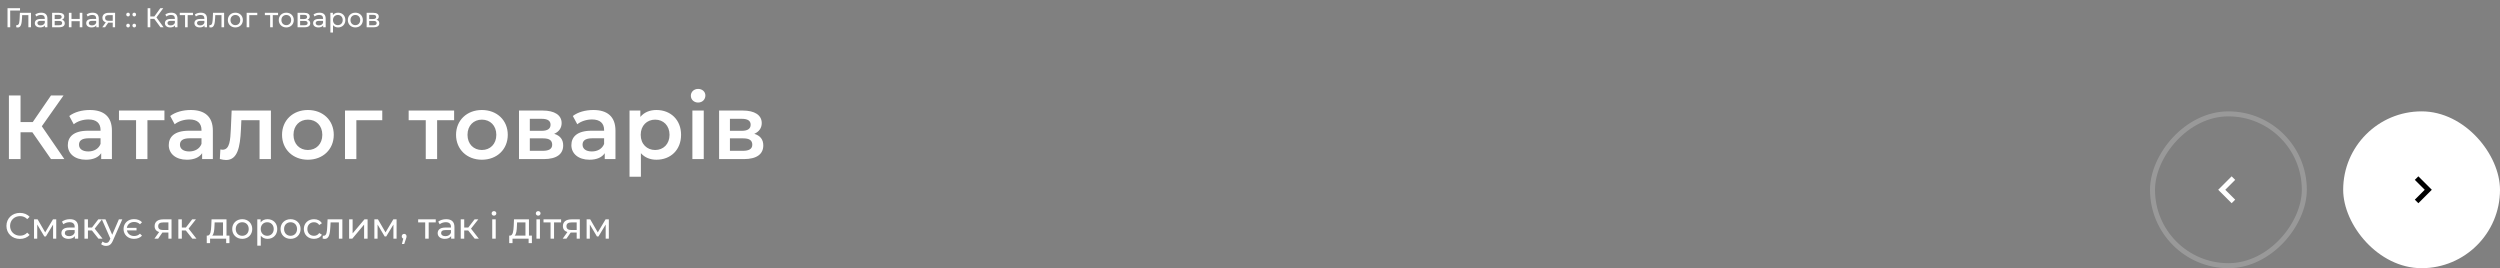 <?xml version="1.0" encoding="UTF-8"?> <svg xmlns="http://www.w3.org/2000/svg" width="1100" height="118" viewBox="0 0 1100 118" fill="none"><rect x="0" y="0" width="1100" height="118" fill="#808080" stroke="none"/> <path d="M8.752 105.128C10.496 105.128 12 104.52 13.024 103.368L11.984 102.36C11.12 103.272 10.064 103.704 8.832 103.704C6.304 103.704 4.432 101.88 4.432 99.4C4.432 96.92 6.304 95.096 8.832 95.096C10.064 95.096 11.12 95.512 11.984 96.424L13.024 95.416C12 94.264 10.496 93.672 8.768 93.672C5.36 93.672 2.832 96.088 2.832 99.4C2.832 102.712 5.36 105.128 8.752 105.128ZM23.308 96.52L19.884 102.248L16.556 96.52H14.972V105H16.38V98.792L19.516 104.04H20.188L23.356 98.808V105H24.748V96.52H23.308ZM30.762 96.44C29.402 96.44 28.138 96.824 27.258 97.528L27.898 98.68C28.554 98.12 29.578 97.768 30.586 97.768C32.106 97.768 32.858 98.52 32.858 99.816V100.12H30.426C27.898 100.12 27.018 101.24 27.018 102.6C27.018 104.072 28.234 105.096 30.154 105.096C31.482 105.096 32.426 104.648 32.938 103.88V105H34.394V99.88C34.394 97.56 33.082 96.44 30.762 96.44ZM30.41 103.912C29.242 103.912 28.538 103.384 28.538 102.536C28.538 101.816 28.97 101.224 30.49 101.224H32.858V102.408C32.474 103.384 31.562 103.912 30.41 103.912ZM43.304 105H45.112L41.672 100.6L44.888 96.52H43.24L40.488 100.104H38.696V96.52H37.16V105H38.696V101.416H40.456L43.304 105ZM52.302 96.52L49.374 103.304L46.414 96.52H44.814L48.558 104.984L48.286 105.576C47.87 106.552 47.406 106.888 46.67 106.888C46.094 106.888 45.566 106.664 45.15 106.264L44.494 107.416C45.022 107.928 45.854 108.2 46.67 108.2C47.966 108.2 48.942 107.64 49.694 105.848L53.806 96.52H52.302ZM59 103.848C57.368 103.848 56.12 102.84 55.848 101.384H60.072V100.248H55.816C56.056 98.728 57.32 97.672 59 97.672C60.024 97.672 60.888 97.992 61.592 98.68L62.488 97.784C61.656 96.872 60.408 96.408 58.936 96.408C56.312 96.408 54.36 98.232 54.36 100.76C54.36 103.272 56.312 105.096 58.936 105.096C60.408 105.096 61.656 104.616 62.488 103.704L61.592 102.824C60.888 103.512 60.024 103.848 59 103.848ZM71.763 96.52C69.492 96.52 68.035 97.528 68.035 99.496C68.035 100.84 68.755 101.72 70.019 102.104L67.956 105H69.603L71.46 102.312H71.635H74.1V105H75.475V96.52H71.763ZM69.603 99.544C69.603 98.36 70.403 97.864 71.811 97.864H74.1V101.208H71.748C70.323 101.208 69.603 100.68 69.603 99.544ZM84.616 105H86.424L82.984 100.6L86.2 96.52H84.552L81.8 100.104H80.008V96.52H78.472V105H80.008V101.416H81.768L84.616 105ZM99.66 103.656V96.52H93.084L92.956 99.384C92.844 101.528 92.636 103.592 91.42 103.656H90.972V106.968H92.428V105H99.516V106.968H100.956V103.656H99.66ZM94.364 99.496L94.444 97.864H98.124V103.656H93.372C94.14 102.984 94.3 101.256 94.364 99.496ZM106.589 105.096C109.133 105.096 110.989 103.288 110.989 100.76C110.989 98.232 109.133 96.44 106.589 96.44C104.045 96.44 102.173 98.232 102.173 100.76C102.173 103.288 104.045 105.096 106.589 105.096ZM106.589 103.752C104.957 103.752 103.725 102.568 103.725 100.76C103.725 98.952 104.957 97.784 106.589 97.784C108.221 97.784 109.437 98.952 109.437 100.76C109.437 102.568 108.221 103.752 106.589 103.752ZM117.703 96.44C116.455 96.44 115.367 96.92 114.679 97.864V96.52H113.207V108.104H114.743V103.72C115.447 104.632 116.503 105.096 117.703 105.096C120.183 105.096 121.991 103.368 121.991 100.76C121.991 98.168 120.183 96.44 117.703 96.44ZM117.575 103.752C115.959 103.752 114.727 102.568 114.727 100.76C114.727 98.968 115.959 97.784 117.575 97.784C119.207 97.784 120.439 98.968 120.439 100.76C120.439 102.568 119.207 103.752 117.575 103.752ZM127.854 105.096C130.398 105.096 132.254 103.288 132.254 100.76C132.254 98.232 130.398 96.44 127.854 96.44C125.31 96.44 123.438 98.232 123.438 100.76C123.438 103.288 125.31 105.096 127.854 105.096ZM127.854 103.752C126.222 103.752 124.99 102.568 124.99 100.76C124.99 98.952 126.222 97.784 127.854 97.784C129.486 97.784 130.702 98.952 130.702 100.76C130.702 102.568 129.486 103.752 127.854 103.752ZM138.168 105.096C139.688 105.096 140.952 104.456 141.624 103.272L140.456 102.536C139.912 103.368 139.08 103.752 138.152 103.752C136.488 103.752 135.24 102.6 135.24 100.76C135.24 98.952 136.488 97.784 138.152 97.784C139.08 97.784 139.912 98.168 140.456 99L141.624 98.248C140.952 97.064 139.688 96.44 138.168 96.44C135.56 96.44 133.688 98.232 133.688 100.76C133.688 103.288 135.56 105.096 138.168 105.096ZM144.131 96.52L143.987 99.656C143.875 101.656 143.811 103.736 142.435 103.736C142.323 103.736 142.195 103.72 142.051 103.688L141.955 104.984C142.307 105.08 142.611 105.128 142.899 105.128C144.819 105.128 145.219 102.744 145.363 99.752L145.459 97.864H149.107V105H150.643V96.52H144.131ZM153.613 105H155.021L160.205 98.824V105H161.741V96.52H160.349L155.149 102.696V96.52H153.613V105ZM173.058 96.52L169.634 102.248L166.306 96.52H164.722V105H166.13V98.792L169.266 104.04H169.938L173.106 98.808V105H174.498V96.52H173.058ZM177.84 102.904C177.232 102.904 176.768 103.352 176.768 103.992C176.768 104.472 177.04 104.84 177.44 104.984L176.848 107.368H177.856L178.608 105.144C178.816 104.552 178.88 104.312 178.88 103.992C178.88 103.368 178.448 102.904 177.84 102.904ZM191.73 96.52H183.986V97.864H187.09V105H188.626V97.864H191.73V96.52ZM196.325 96.44C194.965 96.44 193.701 96.824 192.821 97.528L193.461 98.68C194.117 98.12 195.141 97.768 196.149 97.768C197.669 97.768 198.421 98.52 198.421 99.816V100.12H195.989C193.461 100.12 192.581 101.24 192.581 102.6C192.581 104.072 193.797 105.096 195.717 105.096C197.045 105.096 197.989 104.648 198.501 103.88V105H199.957V99.88C199.957 97.56 198.645 96.44 196.325 96.44ZM195.973 103.912C194.805 103.912 194.101 103.384 194.101 102.536C194.101 101.816 194.533 101.224 196.053 101.224H198.421V102.408C198.037 103.384 197.125 103.912 195.973 103.912ZM208.866 105H210.674L207.234 100.6L210.45 96.52H208.802L206.05 100.104H204.258V96.52H202.722V105H204.258V101.416H206.018L208.866 105ZM217.35 94.888C217.958 94.888 218.39 94.44 218.39 93.864C218.39 93.32 217.942 92.888 217.35 92.888C216.758 92.888 216.31 93.336 216.31 93.896C216.31 94.456 216.758 94.888 217.35 94.888ZM216.582 105H218.118V96.52H216.582V105ZM232.738 103.656V96.52H226.162L226.034 99.384C225.922 101.528 225.714 103.592 224.498 103.656H224.05V106.968H225.506V105H232.594V106.968H234.034V103.656H232.738ZM227.442 99.496L227.522 97.864H231.202V103.656H226.45C227.218 102.984 227.378 101.256 227.442 99.496ZM236.803 94.888C237.411 94.888 237.843 94.44 237.843 93.864C237.843 93.32 237.395 92.888 236.803 92.888C236.211 92.888 235.763 93.336 235.763 93.896C235.763 94.456 236.211 94.888 236.803 94.888ZM236.035 105H237.571V96.52H236.035V105ZM246.886 96.52H239.142V97.864H242.246V105H243.782V97.864H246.886V96.52ZM251.404 96.52C249.132 96.52 247.676 97.528 247.676 99.496C247.676 100.84 248.396 101.72 249.66 102.104L247.596 105H249.244L251.1 102.312H251.276H253.74V105H255.116V96.52H251.404ZM249.244 99.544C249.244 98.36 250.044 97.864 251.452 97.864H253.74V101.208H251.388C249.964 101.208 249.244 100.68 249.244 99.544ZM266.449 96.52L263.025 102.248L259.697 96.52H258.113V105H259.521V98.792L262.657 104.04H263.329L266.497 98.808V105H267.889V96.52H266.449Z" fill="white"></path> <path d="M8.816 3.6H3.308V12H4.496L4.484 4.644H8.804L8.816 3.6ZM8.755 5.64L8.646 7.992C8.562 9.492 8.514 11.052 7.482 11.052C7.399 11.052 7.303 11.04 7.194 11.016L7.122 11.988C7.386 12.06 7.614 12.096 7.83 12.096C9.271 12.096 9.57 10.308 9.678 8.064L9.751 6.648H12.486V12H13.639V5.64H8.755ZM18.134 5.58C17.114 5.58 16.166 5.868 15.506 6.396L15.986 7.26C16.478 6.84 17.246 6.576 18.002 6.576C19.142 6.576 19.706 7.14 19.706 8.112V8.34H17.882C15.986 8.34 15.326 9.18 15.326 10.2C15.326 11.304 16.238 12.072 17.678 12.072C18.674 12.072 19.382 11.736 19.766 11.16V12H20.858V8.16C20.858 6.42 19.874 5.58 18.134 5.58ZM17.87 11.184C16.994 11.184 16.466 10.788 16.466 10.152C16.466 9.612 16.79 9.168 17.93 9.168H19.706V10.056C19.418 10.788 18.734 11.184 17.87 11.184ZM27.264 8.7C27.9 8.448 28.284 7.956 28.284 7.272C28.284 6.228 27.384 5.64 25.884 5.64H22.932V12H25.992C27.684 12 28.5 11.352 28.5 10.248C28.5 9.444 28.104 8.916 27.264 8.7ZM24.06 6.528H25.788C26.664 6.528 27.132 6.828 27.132 7.44C27.132 8.052 26.664 8.376 25.788 8.376H24.06V6.528ZM25.908 11.112H24.06V9.204H25.98C26.928 9.204 27.348 9.516 27.348 10.176C27.348 10.824 26.856 11.112 25.908 11.112ZM30.303 12H31.456V9.336H35.08V12H36.231V5.64H35.08V8.34H31.456V5.64H30.303V12ZM40.739 5.58C39.719 5.58 38.772 5.868 38.111 6.396L38.592 7.26C39.084 6.84 39.852 6.576 40.608 6.576C41.748 6.576 42.312 7.14 42.312 8.112V8.34H40.487C38.592 8.34 37.931 9.18 37.931 10.2C37.931 11.304 38.843 12.072 40.283 12.072C41.279 12.072 41.987 11.736 42.371 11.16V12H43.464V8.16C43.464 6.42 42.48 5.58 40.739 5.58ZM40.475 11.184C39.599 11.184 39.072 10.788 39.072 10.152C39.072 9.612 39.395 9.168 40.535 9.168H42.312V10.056C42.023 10.788 41.34 11.184 40.475 11.184ZM47.854 5.64C46.15 5.64 45.058 6.396 45.058 7.872C45.058 8.88 45.598 9.54 46.546 9.828L44.998 12H46.234L47.626 9.984H47.758H49.606V12H50.638V5.64H47.854ZM46.234 7.908C46.234 7.02 46.834 6.648 47.89 6.648H49.606V9.156H47.842C46.774 9.156 46.234 8.76 46.234 7.908ZM56.36 7.224C56.792 7.224 57.152 6.876 57.152 6.396C57.152 5.916 56.792 5.58 56.36 5.58C55.916 5.58 55.544 5.916 55.544 6.396C55.544 6.876 55.916 7.224 56.36 7.224ZM56.36 12.072C56.792 12.072 57.152 11.724 57.152 11.244C57.152 10.764 56.792 10.428 56.36 10.428C55.916 10.428 55.544 10.764 55.544 11.244C55.544 11.724 55.916 12.072 56.36 12.072ZM59.079 7.224C59.511 7.224 59.871 6.876 59.871 6.396C59.871 5.916 59.511 5.58 59.079 5.58C58.635 5.58 58.263 5.916 58.263 6.396C58.263 6.876 58.635 7.224 59.079 7.224ZM59.079 12.072C59.511 12.072 59.871 11.724 59.871 11.244C59.871 10.764 59.511 10.428 59.079 10.428C58.635 10.428 58.263 10.764 58.263 11.244C58.263 11.724 58.635 12.072 59.079 12.072ZM70.612 12H71.98L68.836 7.668L71.836 3.6H70.552L67.912 7.248H66.136V3.6H64.96V12H66.136V8.304H67.888L70.612 12ZM75.368 5.58C74.348 5.58 73.4 5.868 72.74 6.396L73.22 7.26C73.712 6.84 74.48 6.576 75.236 6.576C76.376 6.576 76.94 7.14 76.94 8.112V8.34H75.116C73.22 8.34 72.56 9.18 72.56 10.2C72.56 11.304 73.472 12.072 74.912 12.072C75.908 12.072 76.616 11.736 77 11.16V12H78.092V8.16C78.092 6.42 77.108 5.58 75.368 5.58ZM75.104 11.184C74.228 11.184 73.7 10.788 73.7 10.152C73.7 9.612 74.024 9.168 75.164 9.168H76.94V10.056C76.652 10.788 75.968 11.184 75.104 11.184ZM84.907 5.64H79.099V6.648H81.427V12H82.579V6.648H84.907V5.64ZM88.353 5.58C87.333 5.58 86.385 5.868 85.725 6.396L86.205 7.26C86.697 6.84 87.465 6.576 88.221 6.576C89.361 6.576 89.925 7.14 89.925 8.112V8.34H88.101C86.205 8.34 85.545 9.18 85.545 10.2C85.545 11.304 86.457 12.072 87.897 12.072C88.893 12.072 89.601 11.736 89.985 11.16V12H91.077V8.16C91.077 6.42 90.093 5.58 88.353 5.58ZM88.089 11.184C87.213 11.184 86.685 10.788 86.685 10.152C86.685 9.612 87.009 9.168 88.149 9.168H89.925V10.056C89.637 10.788 88.953 11.184 88.089 11.184ZM93.727 5.64L93.619 7.992C93.535 9.492 93.487 11.052 92.455 11.052C92.371 11.052 92.275 11.04 92.167 11.016L92.095 11.988C92.359 12.06 92.587 12.096 92.803 12.096C94.243 12.096 94.543 10.308 94.651 8.064L94.723 6.648H97.459V12H98.611V5.64H93.727ZM103.563 12.072C105.471 12.072 106.863 10.716 106.863 8.82C106.863 6.924 105.471 5.58 103.563 5.58C101.655 5.58 100.251 6.924 100.251 8.82C100.251 10.716 101.655 12.072 103.563 12.072ZM103.563 11.064C102.339 11.064 101.415 10.176 101.415 8.82C101.415 7.464 102.339 6.588 103.563 6.588C104.787 6.588 105.699 7.464 105.699 8.82C105.699 10.176 104.787 11.064 103.563 11.064ZM113.206 5.64H108.526V12H109.678V6.648H113.206V5.64ZM122.348 5.64H116.54V6.648H118.868V12H120.02V6.648H122.348V5.64ZM125.969 12.072C127.877 12.072 129.269 10.716 129.269 8.82C129.269 6.924 127.877 5.58 125.969 5.58C124.061 5.58 122.657 6.924 122.657 8.82C122.657 10.716 124.061 12.072 125.969 12.072ZM125.969 11.064C124.745 11.064 123.821 10.176 123.821 8.82C123.821 7.464 124.745 6.588 125.969 6.588C127.193 6.588 128.105 7.464 128.105 8.82C128.105 10.176 127.193 11.064 125.969 11.064ZM135.264 8.7C135.9 8.448 136.284 7.956 136.284 7.272C136.284 6.228 135.384 5.64 133.884 5.64H130.932V12H133.992C135.684 12 136.5 11.352 136.5 10.248C136.5 9.444 136.104 8.916 135.264 8.7ZM132.06 6.528H133.788C134.664 6.528 135.132 6.828 135.132 7.44C135.132 8.052 134.664 8.376 133.788 8.376H132.06V6.528ZM133.908 11.112H132.06V9.204H133.98C134.928 9.204 135.348 9.516 135.348 10.176C135.348 10.824 134.856 11.112 133.908 11.112ZM140.572 5.58C139.552 5.58 138.604 5.868 137.944 6.396L138.424 7.26C138.916 6.84 139.684 6.576 140.44 6.576C141.58 6.576 142.144 7.14 142.144 8.112V8.34H140.32C138.424 8.34 137.764 9.18 137.764 10.2C137.764 11.304 138.676 12.072 140.116 12.072C141.112 12.072 141.82 11.736 142.204 11.16V12H143.296V8.16C143.296 6.42 142.312 5.58 140.572 5.58ZM140.308 11.184C139.432 11.184 138.904 10.788 138.904 10.152C138.904 9.612 139.228 9.168 140.368 9.168H142.144V10.056C141.856 10.788 141.172 11.184 140.308 11.184ZM148.742 5.58C147.806 5.58 146.99 5.94 146.474 6.648V5.64H145.37V14.328H146.522V11.04C147.05 11.724 147.842 12.072 148.742 12.072C150.602 12.072 151.958 10.776 151.958 8.82C151.958 6.876 150.602 5.58 148.742 5.58ZM148.646 11.064C147.434 11.064 146.51 10.176 146.51 8.82C146.51 7.476 147.434 6.588 148.646 6.588C149.87 6.588 150.794 7.476 150.794 8.82C150.794 10.176 149.87 11.064 148.646 11.064ZM156.356 12.072C158.264 12.072 159.656 10.716 159.656 8.82C159.656 6.924 158.264 5.58 156.356 5.58C154.448 5.58 153.044 6.924 153.044 8.82C153.044 10.716 154.448 12.072 156.356 12.072ZM156.356 11.064C155.132 11.064 154.208 10.176 154.208 8.82C154.208 7.464 155.132 6.588 156.356 6.588C157.58 6.588 158.492 7.464 158.492 8.82C158.492 10.176 157.58 11.064 156.356 11.064ZM165.651 8.7C166.287 8.448 166.671 7.956 166.671 7.272C166.671 6.228 165.771 5.64 164.271 5.64H161.319V12H164.379C166.071 12 166.887 11.352 166.887 10.248C166.887 9.444 166.491 8.916 165.651 8.7ZM162.447 6.528H164.175C165.051 6.528 165.519 6.828 165.519 7.44C165.519 8.052 165.051 8.376 164.175 8.376H162.447V6.528ZM164.295 11.112H162.447V9.204H164.367C165.315 9.204 165.735 9.516 165.735 10.176C165.735 10.824 165.243 11.112 164.295 11.112Z" fill="white"></path> <path d="M22.44 70H28.32L18.4 55.56L27.96 42H22.44L14.4 53.72H9.04V42H3.92V70H9.04V58.2H14.24L22.44 70ZM39.523 48.4C36.083 48.4 32.763 49.28 30.483 51.04L32.443 54.68C34.043 53.36 36.523 52.56 38.923 52.56C42.483 52.56 44.243 54.28 44.243 57.2V57.52H38.723C32.243 57.52 29.843 60.32 29.843 63.88C29.843 67.6 32.923 70.28 37.803 70.28C41.003 70.28 43.323 69.24 44.523 67.4V70H49.243V57.48C49.243 51.32 45.683 48.4 39.523 48.4ZM38.843 66.64C36.283 66.64 34.763 65.48 34.763 63.68C34.763 62.12 35.683 60.84 39.083 60.84H44.243V63.32C43.403 65.52 41.283 66.64 38.843 66.64ZM72.35 48.64H52.35V52.88H59.87V70H64.87V52.88H72.35V48.64ZM83.937 48.4C80.497 48.4 77.177 49.28 74.897 51.04L76.857 54.68C78.457 53.36 80.937 52.56 83.337 52.56C86.897 52.56 88.657 54.28 88.657 57.2V57.52H83.137C76.657 57.52 74.257 60.32 74.257 63.88C74.257 67.6 77.337 70.28 82.217 70.28C85.417 70.28 87.737 69.24 88.937 67.4V70H93.657V57.48C93.657 51.32 90.097 48.4 83.937 48.4ZM83.257 66.64C80.697 66.64 79.177 65.48 79.177 63.68C79.177 62.12 80.097 60.84 83.497 60.84H88.657V63.32C87.817 65.52 85.697 66.64 83.257 66.64ZM101.924 48.64L101.564 56.88C101.324 61.32 101.204 65.88 97.924 65.88C97.644 65.88 97.324 65.84 96.964 65.76L96.724 69.96C97.764 70.24 98.684 70.4 99.484 70.4C104.524 70.4 105.644 64.72 106.004 57.12L106.204 52.88H114.204V70H119.204V48.64H101.924ZM135.458 70.28C142.098 70.28 146.858 65.72 146.858 59.32C146.858 52.92 142.098 48.4 135.458 48.4C128.898 48.4 124.098 52.92 124.098 59.32C124.098 65.72 128.898 70.28 135.458 70.28ZM135.458 66C131.858 66 129.138 63.4 129.138 59.32C129.138 55.24 131.858 52.64 135.458 52.64C139.098 52.64 141.818 55.24 141.818 59.32C141.818 63.4 139.098 66 135.458 66ZM168.198 48.64H151.798V70H156.798V52.88H168.198V48.64ZM199.811 48.64H179.811V52.88H187.331V70H192.331V52.88H199.811V48.64ZM212.021 70.28C218.661 70.28 223.421 65.72 223.421 59.32C223.421 52.92 218.661 48.4 212.021 48.4C205.461 48.4 200.661 52.92 200.661 59.32C200.661 65.72 205.461 70.28 212.021 70.28ZM212.021 66C208.421 66 205.701 63.4 205.701 59.32C205.701 55.24 208.421 52.64 212.021 52.64C215.661 52.64 218.381 55.24 218.381 59.32C218.381 63.4 215.661 66 212.021 66ZM243.84 58.88C245.88 58 247.12 56.36 247.12 54.16C247.12 50.64 244 48.64 238.8 48.64H228.36V70H239.24C245 70 247.8 67.76 247.8 64C247.8 61.4 246.48 59.68 243.84 58.88ZM233.12 52.28H238.36C240.92 52.28 242.24 53.12 242.24 54.88C242.24 56.64 240.92 57.56 238.36 57.56H233.12V52.28ZM238.84 66.36H233.12V60.88H239C241.72 60.88 242.96 61.8 242.96 63.68C242.96 65.52 241.52 66.36 238.84 66.36ZM261.086 48.4C257.646 48.4 254.326 49.28 252.046 51.04L254.006 54.68C255.606 53.36 258.086 52.56 260.486 52.56C264.046 52.56 265.806 54.28 265.806 57.2V57.52H260.286C253.806 57.52 251.406 60.32 251.406 63.88C251.406 67.6 254.486 70.28 259.366 70.28C262.566 70.28 264.886 69.24 266.086 67.4V70H270.806V57.48C270.806 51.32 267.246 48.4 261.086 48.4ZM260.406 66.64C257.846 66.64 256.326 65.48 256.326 63.68C256.326 62.12 257.246 60.84 260.646 60.84H265.806V63.32C264.966 65.52 262.846 66.64 260.406 66.64ZM288.833 48.4C285.913 48.4 283.433 49.4 281.753 51.44V48.64H276.993V77.76H281.993V67.4C283.713 69.36 286.113 70.28 288.833 70.28C295.073 70.28 299.673 65.96 299.673 59.32C299.673 52.72 295.073 48.4 288.833 48.4ZM288.273 66C284.673 66 281.913 63.4 281.913 59.32C281.913 55.24 284.673 52.64 288.273 52.64C291.873 52.64 294.593 55.24 294.593 59.32C294.593 63.4 291.873 66 288.273 66ZM307.169 45.12C309.049 45.12 310.369 43.76 310.369 42C310.369 40.36 309.009 39.12 307.169 39.12C305.329 39.12 303.969 40.44 303.969 42.12C303.969 43.8 305.329 45.12 307.169 45.12ZM304.649 70H309.649V48.64H304.649V70ZM331.887 58.88C333.927 58 335.167 56.36 335.167 54.16C335.167 50.64 332.047 48.64 326.847 48.64H316.407V70H327.287C333.047 70 335.847 67.76 335.847 64C335.847 61.4 334.527 59.68 331.887 58.88ZM321.167 52.28H326.407C328.967 52.28 330.287 53.12 330.287 54.88C330.287 56.64 328.967 57.56 326.407 57.56H321.167V52.28ZM326.887 66.36H321.167V60.88H327.047C329.767 60.88 331.007 61.8 331.007 63.68C331.007 65.52 329.567 66.36 326.887 66.36Z" fill="white"></path> <rect x="1031" y="49" width="69" height="69" rx="34.5" fill="white"></rect> <path d="M1063.3 78.361L1068.44 83.5L1063.3 88.638" stroke="black" stroke-width="2.202"></path> <path d="M982.702 78.361L977.564 83.5L982.702 88.638" stroke="white" stroke-width="2.202"></path> <rect x="-1.101" y="1.101" width="66.798" height="66.798" rx="33.399" transform="matrix(-1 0 0 1 1012.8 49)" stroke="white" stroke-opacity="0.2" stroke-width="2.202"></rect> </svg> 